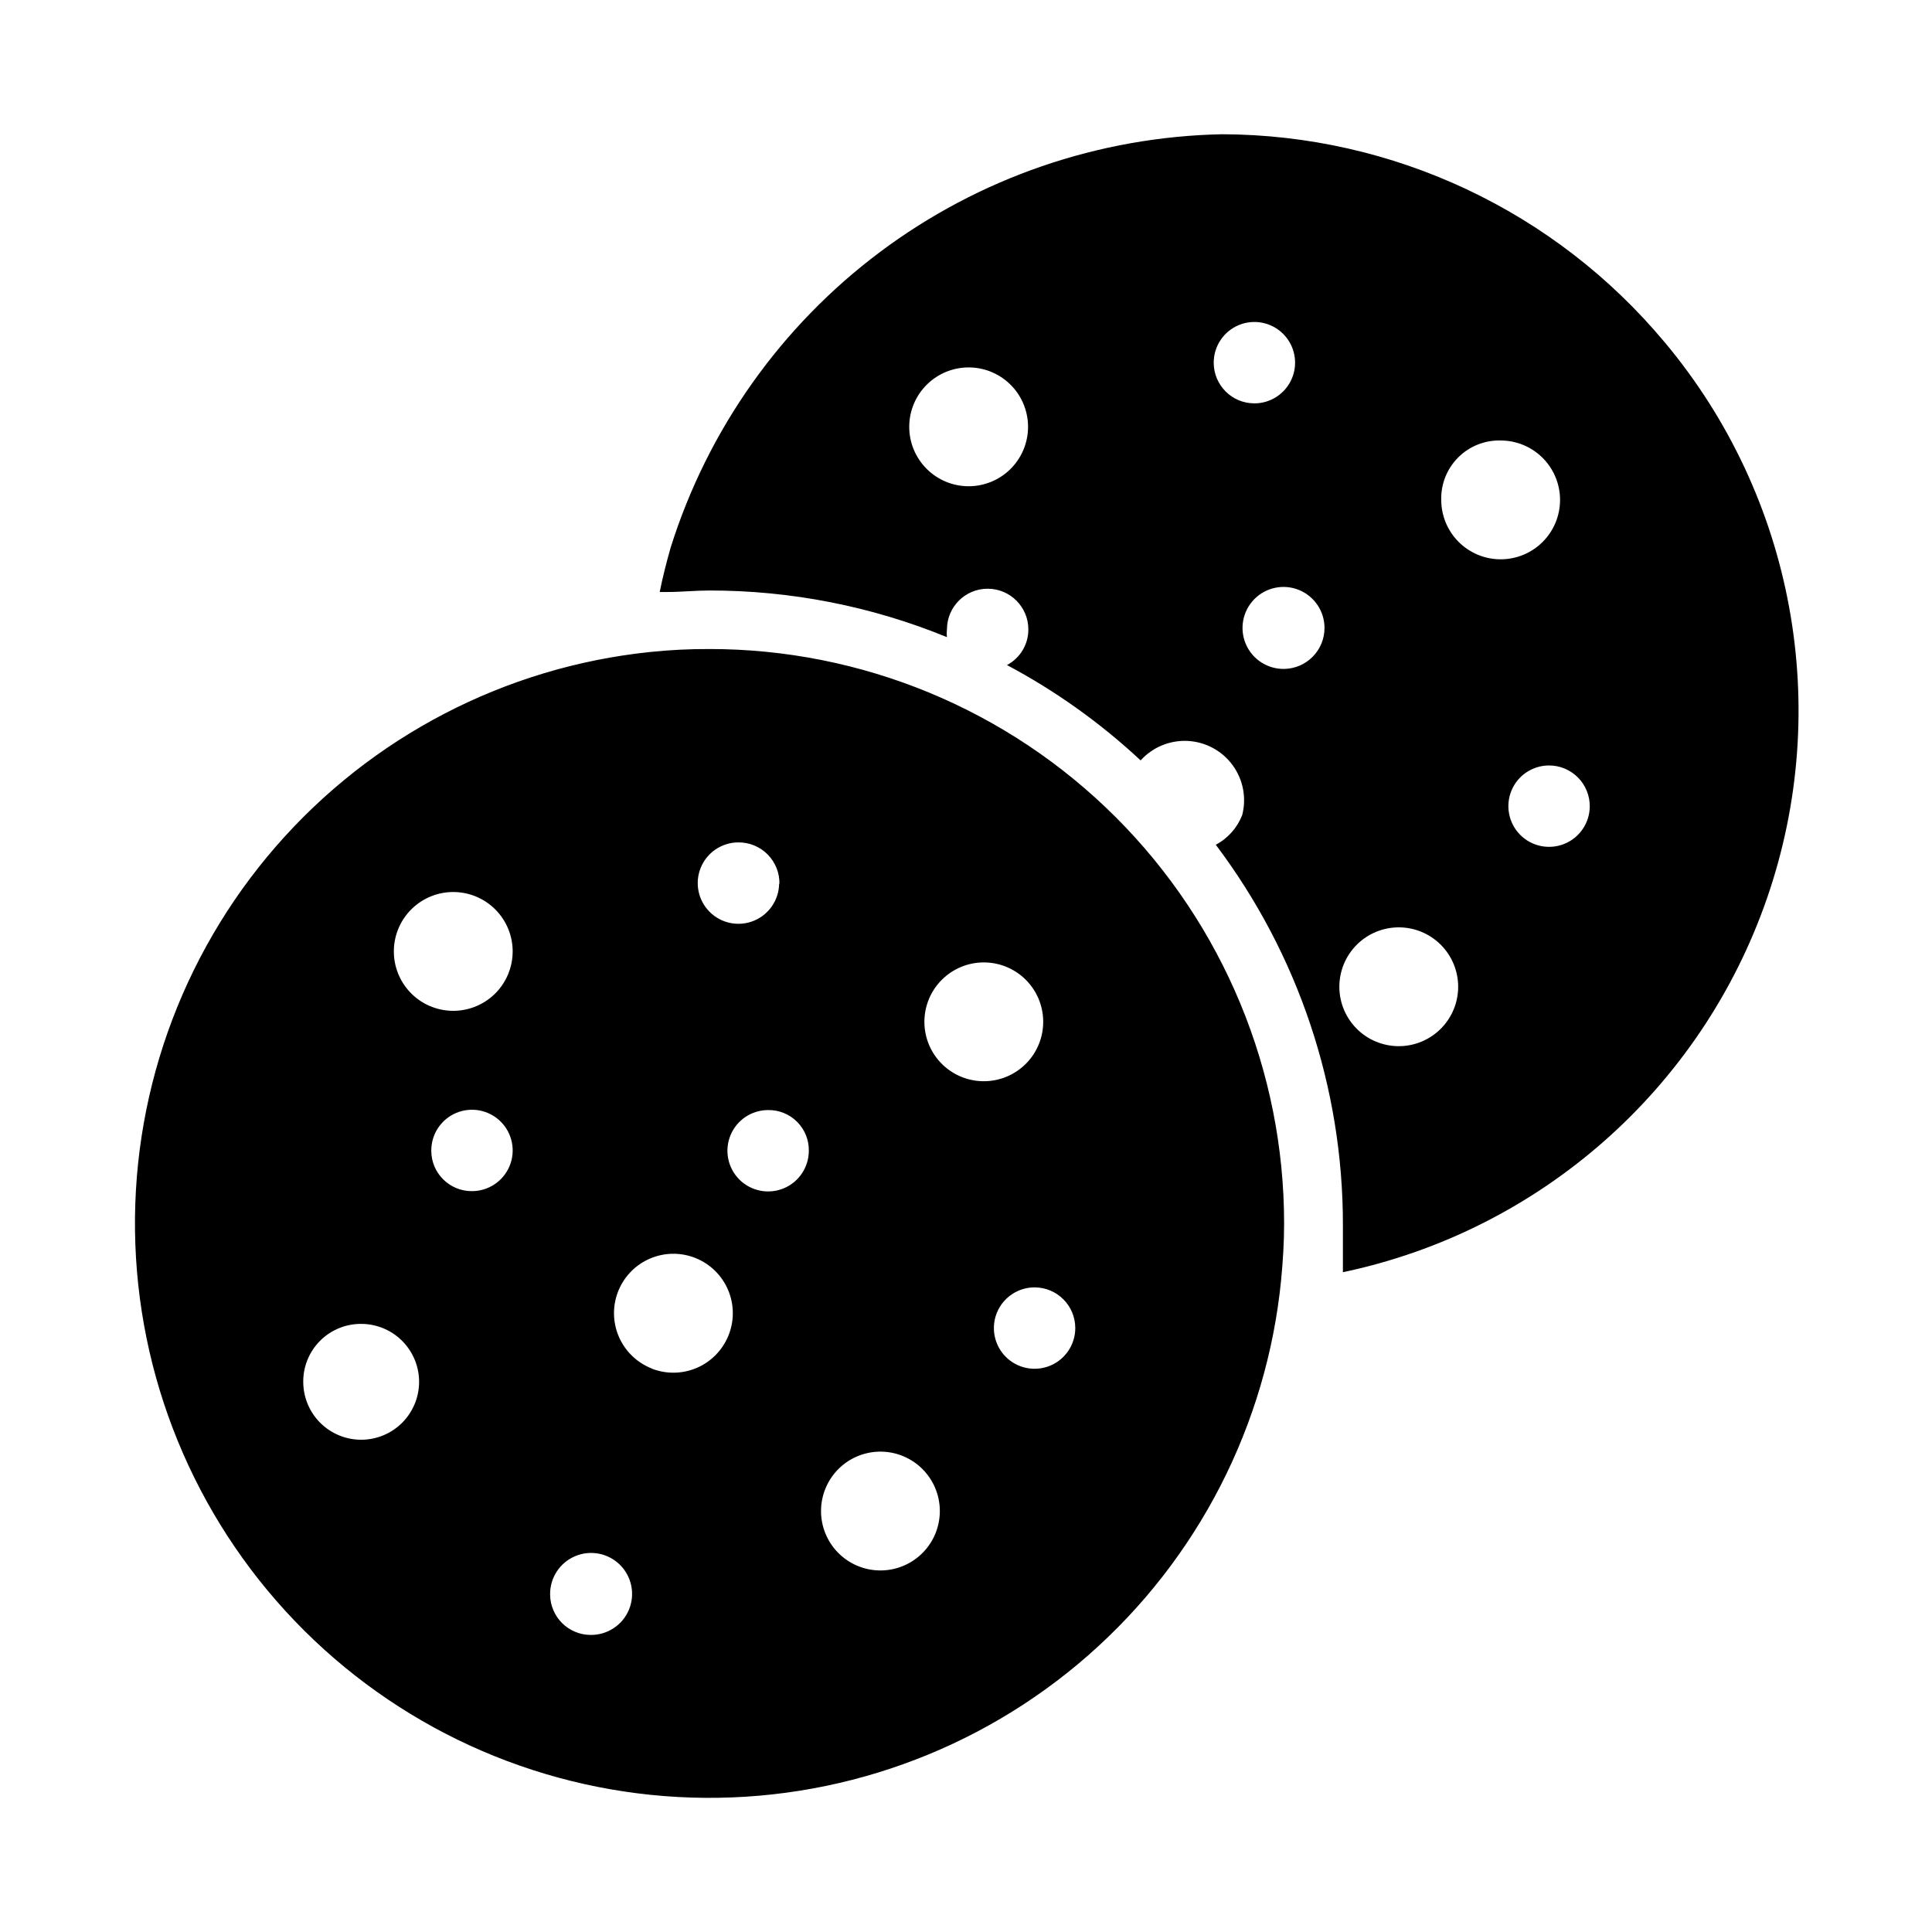 <?xml version="1.0" encoding="UTF-8"?>
<!-- Uploaded to: SVG Repo, www.svgrepo.com, Generator: SVG Repo Mixer Tools -->
<svg fill="#000000" width="800px" height="800px" version="1.1" viewBox="144 144 512 512" xmlns="http://www.w3.org/2000/svg">
 <path d="m331.98 316c-5.258-0.023-10.516 0.242-15.746 0.789-38.391 3.996-73.832 22.434-99.148 51.57-25.316 29.141-38.621 66.809-37.219 105.38 1.402 38.574 17.406 75.18 44.77 102.4 27.367 27.227 64.051 43.039 102.63 44.238 38.582 1.203 76.184-12.297 105.19-37.766 29.004-25.465 47.254-61 51.055-99.414 0.473-4.961 0.789-9.918 0.789-14.957 0-40.391-16.051-79.129-44.621-107.68-28.566-28.551-67.312-44.582-107.7-44.562zm-91.867 178.85c4.023 0.105 7.848 1.785 10.641 4.68 2.797 2.898 4.348 6.773 4.312 10.801-0.035 4.023-1.652 7.875-4.496 10.719-2.848 2.848-6.699 4.461-10.723 4.496-4.023 0.035-7.902-1.512-10.797-4.309-2.894-2.797-4.578-6.617-4.68-10.641-0.133-4.215 1.48-8.297 4.465-11.281 2.981-2.981 7.062-4.598 11.277-4.465zm24.008-114.46 0.004 0.004c4.195 0 8.219 1.68 11.176 4.66 2.953 2.981 4.598 7.019 4.562 11.219-0.039 4.195-1.746 8.207-4.754 11.137-3.004 2.93-7.059 4.539-11.254 4.469-4.199-0.07-8.195-1.812-11.102-4.844-2.902-3.031-4.481-7.094-4.375-11.293 0.102-4.106 1.809-8.008 4.75-10.879 2.941-2.867 6.887-4.473 10.996-4.469zm-5.824 68.566c-0.031-4.375 2.586-8.336 6.621-10.027 4.039-1.688 8.695-0.77 11.789 2.324 3.098 3.094 4.012 7.754 2.324 11.789-1.688 4.039-5.652 6.652-10.027 6.621-5.914 0-10.707-4.793-10.707-10.707zm31.488 117.61c-0.062-4.414 2.551-8.43 6.617-10.156 4.062-1.727 8.766-0.82 11.898 2.289 3.133 3.109 4.074 7.809 2.379 11.887-1.699 4.074-5.695 6.719-10.109 6.688-5.926 0-10.742-4.781-10.785-10.707zm26.922-59.906c-3.898-1.531-7.027-4.555-8.695-8.398-1.664-3.848-1.727-8.199-0.176-12.09 1.555-3.894 4.594-7.008 8.449-8.648 3.856-1.645 8.207-1.684 12.09-0.109 3.887 1.574 6.981 4.633 8.602 8.496 1.625 3.863 1.637 8.215 0.043 12.09-1.574 3.84-4.598 6.902-8.414 8.523-3.82 1.621-8.121 1.672-11.977 0.137zm103.75-92.258c0.105 4.195-1.469 8.258-4.375 11.289s-6.902 4.773-11.098 4.844c-4.199 0.07-8.25-1.539-11.258-4.469-3.004-2.93-4.715-6.941-4.75-11.137-0.035-4.199 1.605-8.238 4.559-11.219 2.957-2.981 6.981-4.66 11.18-4.66 4.106-0.004 8.055 1.602 10.996 4.469 2.941 2.871 4.644 6.773 4.746 10.883zm8.5 81.555 0.004-0.004c0 4.363-2.629 8.297-6.66 9.965-4.027 1.668-8.668 0.746-11.75-2.336-3.086-3.086-4.008-7.727-2.34-11.754 1.668-4.031 5.602-6.66 9.965-6.66 5.957 0 10.785 4.832 10.785 10.785zm-35.895 48.094c0.105 4.223-1.488 8.305-4.426 11.34-2.934 3.031-6.961 4.758-11.184 4.793-4.219 0.035-8.277-1.625-11.262-4.609s-4.644-7.043-4.609-11.262c0.035-4.223 1.762-8.25 4.793-11.188 3.035-2.934 7.117-4.527 11.336-4.422 4.043 0.098 7.887 1.75 10.746 4.606 2.856 2.859 4.508 6.703 4.606 10.742zm-34.715-95.094c0 4.363-2.629 8.297-6.656 9.965-4.031 1.668-8.668 0.746-11.754-2.336-3.086-3.086-4.008-7.723-2.34-11.754 1.672-4.031 5.602-6.656 9.965-6.656 2.875-0.043 5.641 1.078 7.672 3.109 2.035 2.031 3.156 4.801 3.113 7.672zm-7.871-70.848c-0.031 4.348-2.672 8.25-6.695 9.902-4.023 1.648-8.641 0.719-11.715-2.356-3.074-3.074-4.004-7.691-2.356-11.715 1.652-4.023 5.555-6.664 9.902-6.695 2.957-0.043 5.801 1.125 7.871 3.242 2.066 2.113 3.18 4.981 3.07 7.938zm234.66-143.43c-29.016-34.777-71.922-54.949-117.21-55.105-32.762 0.648-64.496 11.566-90.723 31.211-26.227 19.648-45.625 47.031-55.461 78.289-1.102 3.856-2.125 7.871-2.914 11.809h2.125c3.621 0 7.32-0.395 11.02-0.395h0.004c21.598-0.023 42.988 4.176 62.977 12.359-0.082-0.68-0.082-1.367 0-2.047 0-5.957 4.828-10.785 10.785-10.785 5.957 0 10.785 4.828 10.785 10.785 0.016 3.957-2.168 7.598-5.668 9.445 12.859 6.84 24.77 15.332 35.422 25.27 3.172-3.504 7.75-5.398 12.473-5.16 4.719 0.238 9.082 2.586 11.887 6.394 2.801 3.809 3.742 8.672 2.562 13.25-1.312 3.379-3.801 6.176-7.004 7.871 21.891 29.031 33.719 64.406 33.691 100.76v9.055 3.465c52.266-11.008 94.93-48.629 112.39-99.109 17.461-50.477 7.164-106.41-27.133-147.36zm-184.44 38.18c-4.199-0.004-8.223-1.68-11.176-4.664-2.957-2.981-4.598-7.019-4.562-11.215 0.035-4.199 1.746-8.211 4.754-11.141 3.004-2.93 7.055-4.539 11.254-4.469 4.195 0.07 8.191 1.816 11.098 4.844 2.906 3.031 4.481 7.094 4.375 11.293-0.102 4.106-1.805 8.012-4.746 10.879-2.941 2.867-6.887 4.473-10.996 4.473zm164.61 84.859c-0.035 4.356-2.68 8.262-6.715 9.906-4.031 1.645-8.656 0.703-11.727-2.387-3.066-3.09-3.973-7.723-2.301-11.746 1.672-4.019 5.602-6.637 9.957-6.637 2.871 0 5.629 1.145 7.652 3.188 2.023 2.039 3.152 4.801 3.133 7.676zm-23.617-96.984c4.176 0 8.18 1.66 11.133 4.613 2.953 2.949 4.609 6.957 4.609 11.133 0 4.172-1.656 8.18-4.609 11.133-2.953 2.949-6.957 4.609-11.133 4.609-4.176 0-8.18-1.66-11.133-4.609-2.953-2.953-4.613-6.961-4.613-11.133-0.109-4.211 1.516-8.277 4.492-11.254 2.977-2.977 7.047-4.602 11.254-4.492zm-76.043-20.625c0-4.363 2.625-8.293 6.656-9.965 4.031-1.668 8.668-0.746 11.754 2.34 3.082 3.086 4.008 7.723 2.336 11.754-1.668 4.027-5.602 6.656-9.961 6.656-5.957 0-10.785-4.828-10.785-10.785zm18.656 81.16c-4.41 0.066-8.418-2.543-10.148-6.594-1.73-4.055-0.84-8.754 2.254-11.895 3.094-3.137 7.777-4.098 11.855-2.426s6.742 5.644 6.746 10.051c0 5.941-4.769 10.777-10.707 10.863zm14.641 84.23c0-4.176 1.66-8.18 4.613-11.133s6.957-4.609 11.133-4.609c4.176 0 8.18 1.656 11.133 4.609 2.949 2.953 4.609 6.957 4.609 11.133 0 4.176-1.66 8.18-4.609 11.133-2.953 2.953-6.957 4.613-11.133 4.613-4.137 0-8.105-1.625-11.051-4.527-2.945-2.902-4.633-6.848-4.695-10.98z"/>
</svg>